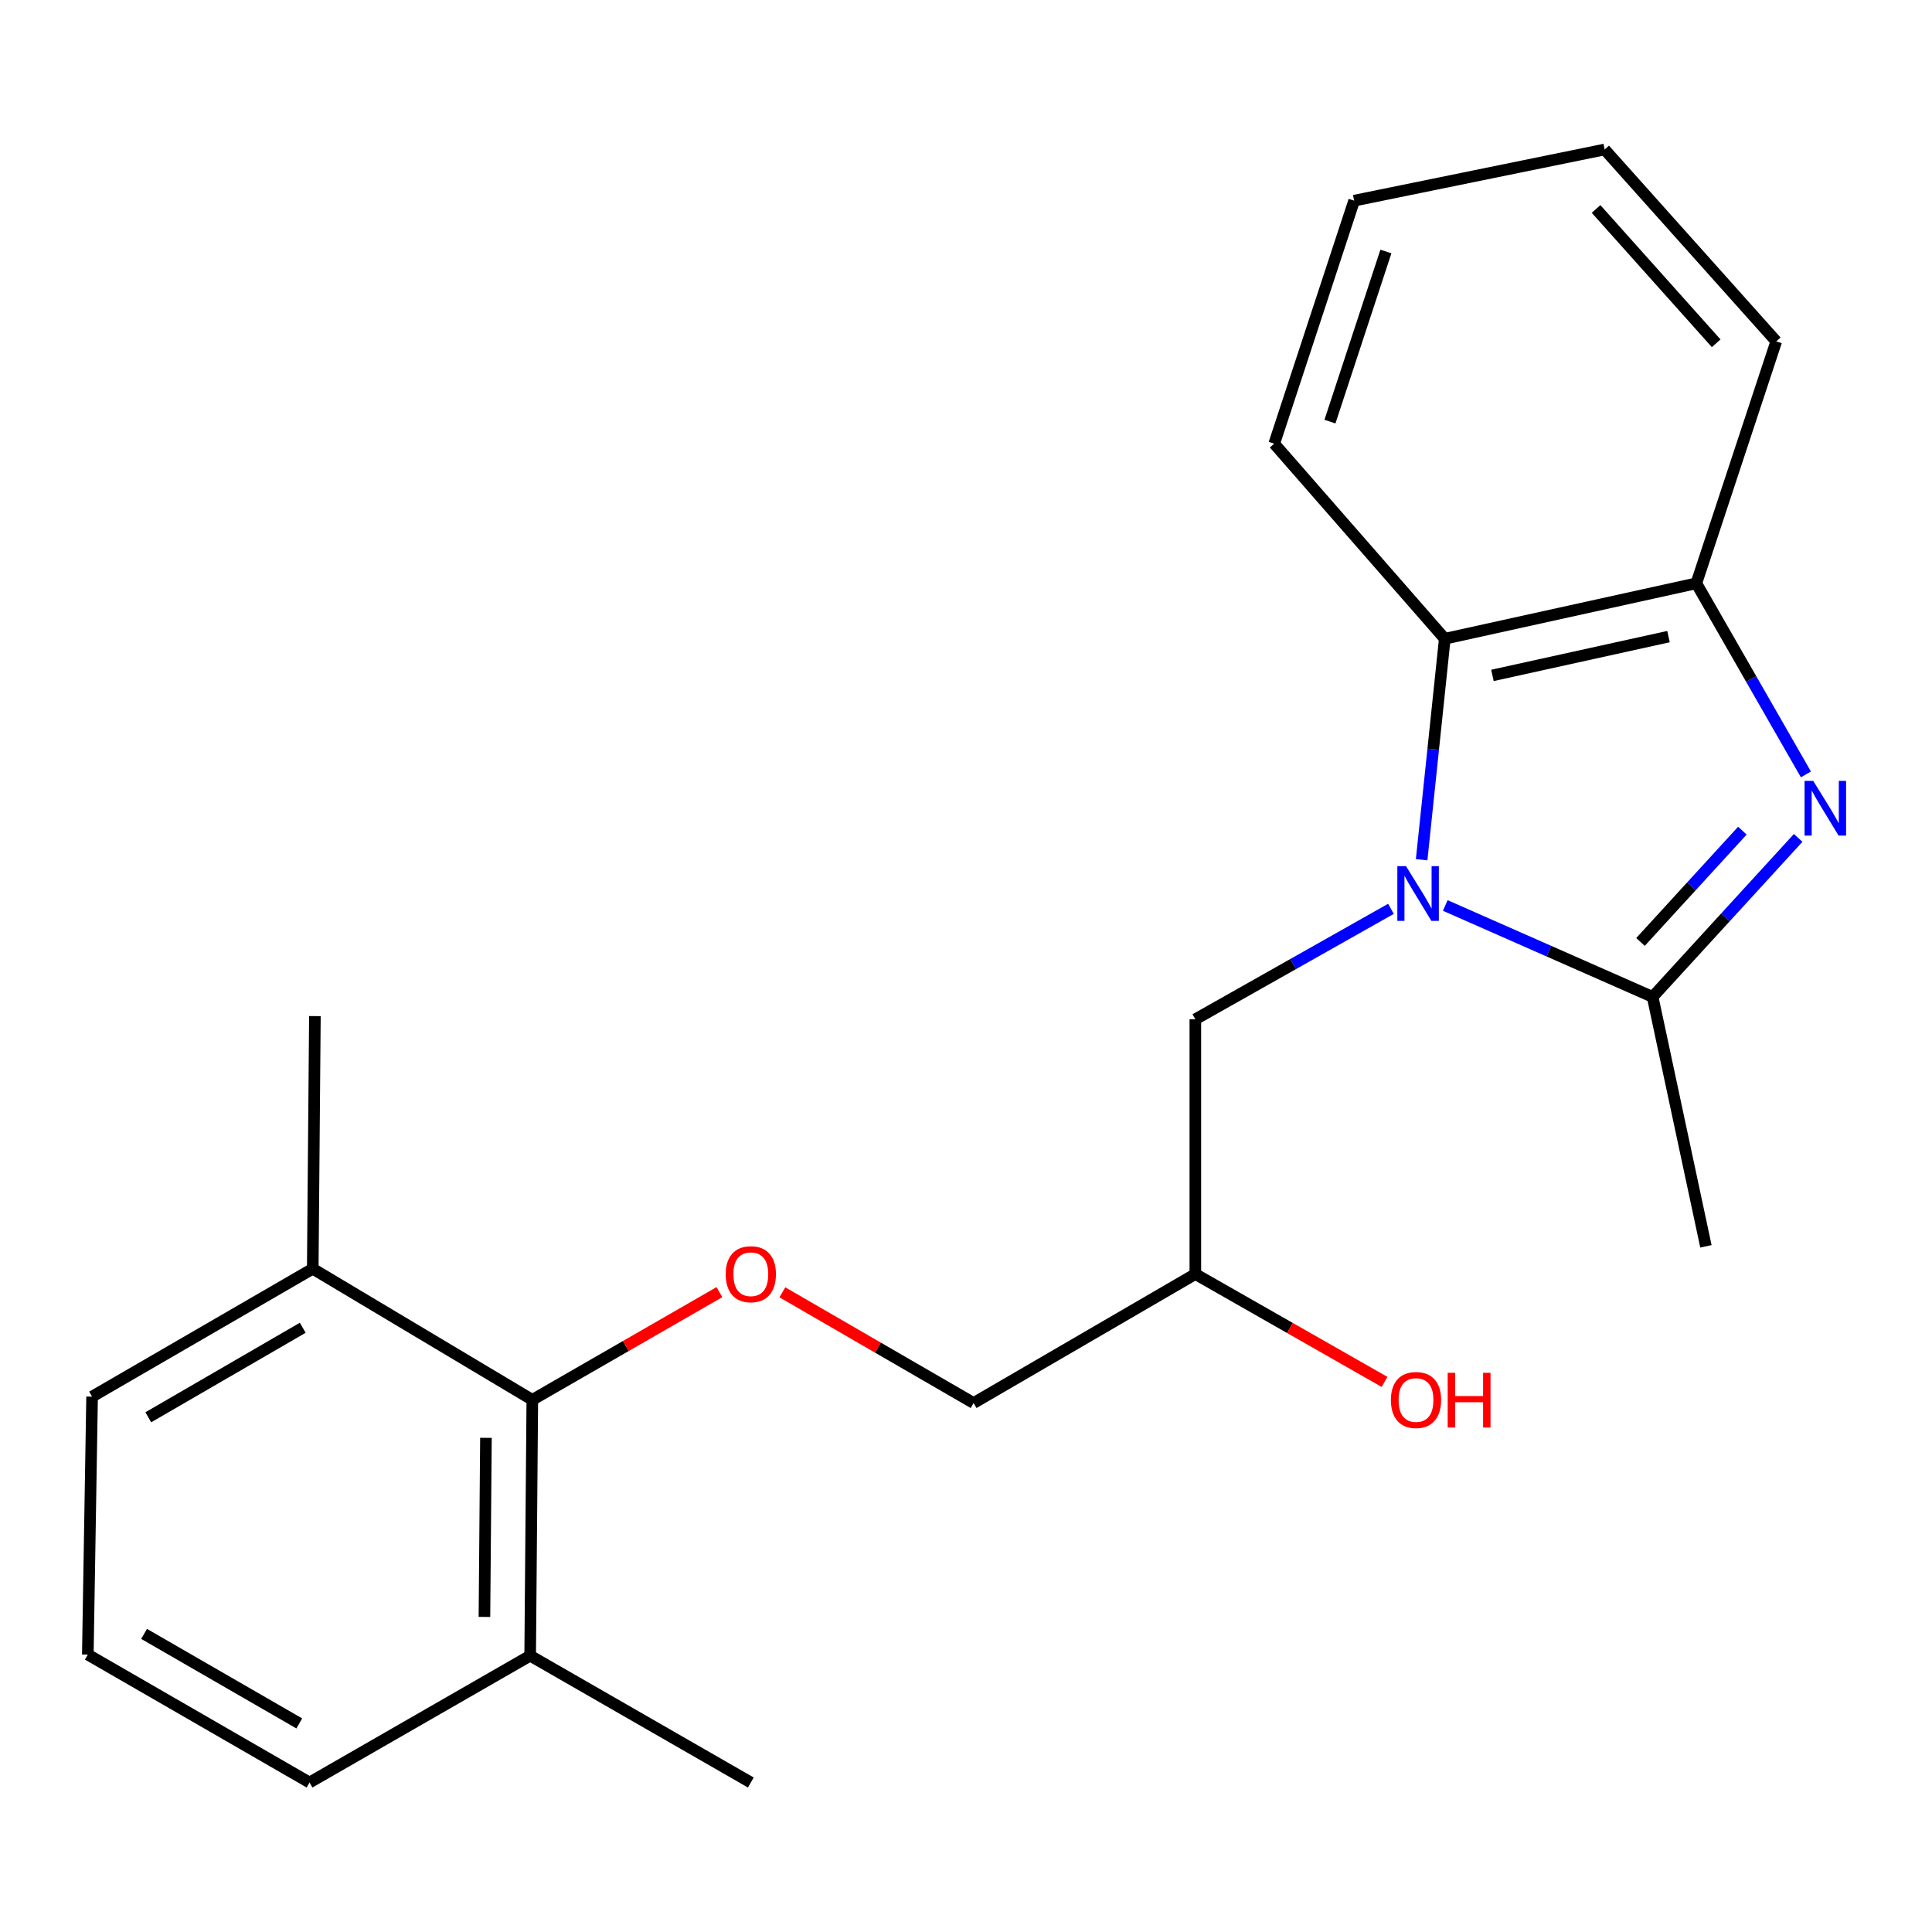<?xml version='1.0' encoding='iso-8859-1'?>
<svg version='1.1' baseProfile='full'
              xmlns='http://www.w3.org/2000/svg'
                      xmlns:rdkit='http://www.rdkit.org/xml'
                      xmlns:xlink='http://www.w3.org/1999/xlink'
                  xml:space='preserve'
width='1000px' height='1000px' viewBox='0 0 1000 1000'>
<!-- END OF HEADER -->
<rect style='opacity:1.0;fill:#FFFFFF;stroke:none' width='1000' height='1000' x='0' y='0'> </rect>
<path class='bond-1' d='M 748.064,468.67 L 801.731,492.333' style='fill:none;fill-rule:evenodd;stroke:#0000FF;stroke-width:6px;stroke-linecap:butt;stroke-linejoin:miter;stroke-opacity:1' />
<path class='bond-1' d='M 801.731,492.333 L 855.398,515.997' style='fill:none;fill-rule:evenodd;stroke:#000000;stroke-width:6px;stroke-linecap:butt;stroke-linejoin:miter;stroke-opacity:1' />
<path class='bond-2' d='M 735.838,444.997 L 741.828,387.808' style='fill:none;fill-rule:evenodd;stroke:#0000FF;stroke-width:6px;stroke-linecap:butt;stroke-linejoin:miter;stroke-opacity:1' />
<path class='bond-2' d='M 741.828,387.808 L 747.819,330.619' style='fill:none;fill-rule:evenodd;stroke:#000000;stroke-width:6px;stroke-linecap:butt;stroke-linejoin:miter;stroke-opacity:1' />
<path class='bond-6' d='M 719.957,470.406 L 669.332,498.995' style='fill:none;fill-rule:evenodd;stroke:#0000FF;stroke-width:6px;stroke-linecap:butt;stroke-linejoin:miter;stroke-opacity:1' />
<path class='bond-6' d='M 669.332,498.995 L 618.708,527.583' style='fill:none;fill-rule:evenodd;stroke:#000000;stroke-width:6px;stroke-linecap:butt;stroke-linejoin:miter;stroke-opacity:1' />
<path class='bond-0' d='M 930.733,433.697 L 893.066,474.847' style='fill:none;fill-rule:evenodd;stroke:#0000FF;stroke-width:6px;stroke-linecap:butt;stroke-linejoin:miter;stroke-opacity:1' />
<path class='bond-0' d='M 893.066,474.847 L 855.398,515.997' style='fill:none;fill-rule:evenodd;stroke:#000000;stroke-width:6px;stroke-linecap:butt;stroke-linejoin:miter;stroke-opacity:1' />
<path class='bond-0' d='M 901.851,429.948 L 875.484,458.753' style='fill:none;fill-rule:evenodd;stroke:#0000FF;stroke-width:6px;stroke-linecap:butt;stroke-linejoin:miter;stroke-opacity:1' />
<path class='bond-0' d='M 875.484,458.753 L 849.117,487.557' style='fill:none;fill-rule:evenodd;stroke:#000000;stroke-width:6px;stroke-linecap:butt;stroke-linejoin:miter;stroke-opacity:1' />
<path class='bond-22' d='M 934.738,400.834 L 906.377,351.379' style='fill:none;fill-rule:evenodd;stroke:#0000FF;stroke-width:6px;stroke-linecap:butt;stroke-linejoin:miter;stroke-opacity:1' />
<path class='bond-22' d='M 906.377,351.379 L 878.016,301.924' style='fill:none;fill-rule:evenodd;stroke:#000000;stroke-width:6px;stroke-linecap:butt;stroke-linejoin:miter;stroke-opacity:1' />
<path class='bond-11' d='M 855.398,515.997 L 882.982,645.094' style='fill:none;fill-rule:evenodd;stroke:#000000;stroke-width:6px;stroke-linecap:butt;stroke-linejoin:miter;stroke-opacity:1' />
<path class='bond-3' d='M 747.819,330.619 L 878.016,301.924' style='fill:none;fill-rule:evenodd;stroke:#000000;stroke-width:6px;stroke-linecap:butt;stroke-linejoin:miter;stroke-opacity:1' />
<path class='bond-3' d='M 772.479,349.592 L 863.617,329.505' style='fill:none;fill-rule:evenodd;stroke:#000000;stroke-width:6px;stroke-linecap:butt;stroke-linejoin:miter;stroke-opacity:1' />
<path class='bond-13' d='M 747.819,330.619 L 659.533,229.648' style='fill:none;fill-rule:evenodd;stroke:#000000;stroke-width:6px;stroke-linecap:butt;stroke-linejoin:miter;stroke-opacity:1' />
<path class='bond-14' d='M 878.016,301.924 L 919.384,176.693' style='fill:none;fill-rule:evenodd;stroke:#000000;stroke-width:6px;stroke-linecap:butt;stroke-linejoin:miter;stroke-opacity:1' />
<path class='bond-4' d='M 275.524,724.561 L 323.943,696.686' style='fill:none;fill-rule:evenodd;stroke:#000000;stroke-width:6px;stroke-linecap:butt;stroke-linejoin:miter;stroke-opacity:1' />
<path class='bond-4' d='M 323.943,696.686 L 372.363,668.811' style='fill:none;fill-rule:evenodd;stroke:#FF0000;stroke-width:6px;stroke-linecap:butt;stroke-linejoin:miter;stroke-opacity:1' />
<path class='bond-7' d='M 275.524,724.561 L 274.412,856.982' style='fill:none;fill-rule:evenodd;stroke:#000000;stroke-width:6px;stroke-linecap:butt;stroke-linejoin:miter;stroke-opacity:1' />
<path class='bond-7' d='M 251.522,744.224 L 250.743,836.919' style='fill:none;fill-rule:evenodd;stroke:#000000;stroke-width:6px;stroke-linecap:butt;stroke-linejoin:miter;stroke-opacity:1' />
<path class='bond-8' d='M 275.524,724.561 L 161.88,656.695' style='fill:none;fill-rule:evenodd;stroke:#000000;stroke-width:6px;stroke-linecap:butt;stroke-linejoin:miter;stroke-opacity:1' />
<path class='bond-5' d='M 404.956,668.903 L 454.447,697.553' style='fill:none;fill-rule:evenodd;stroke:#FF0000;stroke-width:6px;stroke-linecap:butt;stroke-linejoin:miter;stroke-opacity:1' />
<path class='bond-5' d='M 454.447,697.553 L 503.938,726.203' style='fill:none;fill-rule:evenodd;stroke:#000000;stroke-width:6px;stroke-linecap:butt;stroke-linejoin:miter;stroke-opacity:1' />
<path class='bond-9' d='M 618.708,527.583 L 618.708,659.449' style='fill:none;fill-rule:evenodd;stroke:#000000;stroke-width:6px;stroke-linecap:butt;stroke-linejoin:miter;stroke-opacity:1' />
<path class='bond-16' d='M 274.412,856.982 L 160.211,922.624' style='fill:none;fill-rule:evenodd;stroke:#000000;stroke-width:6px;stroke-linecap:butt;stroke-linejoin:miter;stroke-opacity:1' />
<path class='bond-18' d='M 274.412,856.982 L 388.625,922.624' style='fill:none;fill-rule:evenodd;stroke:#000000;stroke-width:6px;stroke-linecap:butt;stroke-linejoin:miter;stroke-opacity:1' />
<path class='bond-17' d='M 161.88,656.695 L 47.666,722.892' style='fill:none;fill-rule:evenodd;stroke:#000000;stroke-width:6px;stroke-linecap:butt;stroke-linejoin:miter;stroke-opacity:1' />
<path class='bond-17' d='M 156.7,687.247 L 76.751,733.585' style='fill:none;fill-rule:evenodd;stroke:#000000;stroke-width:6px;stroke-linecap:butt;stroke-linejoin:miter;stroke-opacity:1' />
<path class='bond-19' d='M 161.88,656.695 L 162.992,525.928' style='fill:none;fill-rule:evenodd;stroke:#000000;stroke-width:6px;stroke-linecap:butt;stroke-linejoin:miter;stroke-opacity:1' />
<path class='bond-10' d='M 618.708,659.449 L 503.938,726.203' style='fill:none;fill-rule:evenodd;stroke:#000000;stroke-width:6px;stroke-linecap:butt;stroke-linejoin:miter;stroke-opacity:1' />
<path class='bond-12' d='M 618.708,659.449 L 667.671,687.362' style='fill:none;fill-rule:evenodd;stroke:#000000;stroke-width:6px;stroke-linecap:butt;stroke-linejoin:miter;stroke-opacity:1' />
<path class='bond-12' d='M 667.671,687.362 L 716.635,715.276' style='fill:none;fill-rule:evenodd;stroke:#FF0000;stroke-width:6px;stroke-linecap:butt;stroke-linejoin:miter;stroke-opacity:1' />
<path class='bond-20' d='M 659.533,229.648 L 700.902,103.861' style='fill:none;fill-rule:evenodd;stroke:#000000;stroke-width:6px;stroke-linecap:butt;stroke-linejoin:miter;stroke-opacity:1' />
<path class='bond-20' d='M 688.382,218.227 L 717.34,130.175' style='fill:none;fill-rule:evenodd;stroke:#000000;stroke-width:6px;stroke-linecap:butt;stroke-linejoin:miter;stroke-opacity:1' />
<path class='bond-23' d='M 919.384,176.693 L 830.569,77.376' style='fill:none;fill-rule:evenodd;stroke:#000000;stroke-width:6px;stroke-linecap:butt;stroke-linejoin:miter;stroke-opacity:1' />
<path class='bond-23' d='M 888.295,177.684 L 826.124,108.163' style='fill:none;fill-rule:evenodd;stroke:#000000;stroke-width:6px;stroke-linecap:butt;stroke-linejoin:miter;stroke-opacity:1' />
<path class='bond-15' d='M 45.455,856.413 L 47.666,722.892' style='fill:none;fill-rule:evenodd;stroke:#000000;stroke-width:6px;stroke-linecap:butt;stroke-linejoin:miter;stroke-opacity:1' />
<path class='bond-24' d='M 45.455,856.413 L 160.211,922.624' style='fill:none;fill-rule:evenodd;stroke:#000000;stroke-width:6px;stroke-linecap:butt;stroke-linejoin:miter;stroke-opacity:1' />
<path class='bond-24' d='M 74.58,845.699 L 154.91,892.046' style='fill:none;fill-rule:evenodd;stroke:#000000;stroke-width:6px;stroke-linecap:butt;stroke-linejoin:miter;stroke-opacity:1' />
<path class='bond-21' d='M 700.902,103.861 L 830.569,77.376' style='fill:none;fill-rule:evenodd;stroke:#000000;stroke-width:6px;stroke-linecap:butt;stroke-linejoin:miter;stroke-opacity:1' />
<path  class='atom-0' d='M 727.747 448.312
L 737.027 463.312
Q 737.947 464.792, 739.427 467.472
Q 740.907 470.152, 740.987 470.312
L 740.987 448.312
L 744.747 448.312
L 744.747 476.632
L 740.867 476.632
L 730.907 460.232
Q 729.747 458.312, 728.507 456.112
Q 727.307 453.912, 726.947 453.232
L 726.947 476.632
L 723.267 476.632
L 723.267 448.312
L 727.747 448.312
' fill='#0000FF'/>
<path  class='atom-1' d='M 938.523 404.189
L 947.803 419.189
Q 948.723 420.669, 950.203 423.349
Q 951.683 426.029, 951.763 426.189
L 951.763 404.189
L 955.523 404.189
L 955.523 432.509
L 951.643 432.509
L 941.683 416.109
Q 940.523 414.189, 939.283 411.989
Q 938.083 409.789, 937.723 409.109
L 937.723 432.509
L 934.043 432.509
L 934.043 404.189
L 938.523 404.189
' fill='#0000FF'/>
<path  class='atom-6' d='M 375.625 659.529
Q 375.625 652.729, 378.985 648.929
Q 382.345 645.129, 388.625 645.129
Q 394.905 645.129, 398.265 648.929
Q 401.625 652.729, 401.625 659.529
Q 401.625 666.409, 398.225 670.329
Q 394.825 674.209, 388.625 674.209
Q 382.385 674.209, 378.985 670.329
Q 375.625 666.449, 375.625 659.529
M 388.625 671.009
Q 392.945 671.009, 395.265 668.129
Q 397.625 665.209, 397.625 659.529
Q 397.625 653.969, 395.265 651.169
Q 392.945 648.329, 388.625 648.329
Q 384.305 648.329, 381.945 651.129
Q 379.625 653.929, 379.625 659.529
Q 379.625 665.249, 381.945 668.129
Q 384.305 671.009, 388.625 671.009
' fill='#FF0000'/>
<path  class='atom-13' d='M 719.922 724.641
Q 719.922 717.841, 723.282 714.041
Q 726.642 710.241, 732.922 710.241
Q 739.202 710.241, 742.562 714.041
Q 745.922 717.841, 745.922 724.641
Q 745.922 731.521, 742.522 735.441
Q 739.122 739.321, 732.922 739.321
Q 726.682 739.321, 723.282 735.441
Q 719.922 731.561, 719.922 724.641
M 732.922 736.121
Q 737.242 736.121, 739.562 733.241
Q 741.922 730.321, 741.922 724.641
Q 741.922 719.081, 739.562 716.281
Q 737.242 713.441, 732.922 713.441
Q 728.602 713.441, 726.242 716.241
Q 723.922 719.041, 723.922 724.641
Q 723.922 730.361, 726.242 733.241
Q 728.602 736.121, 732.922 736.121
' fill='#FF0000'/>
<path  class='atom-13' d='M 749.322 710.561
L 753.162 710.561
L 753.162 722.601
L 767.642 722.601
L 767.642 710.561
L 771.482 710.561
L 771.482 738.881
L 767.642 738.881
L 767.642 725.801
L 753.162 725.801
L 753.162 738.881
L 749.322 738.881
L 749.322 710.561
' fill='#FF0000'/>
</svg>
